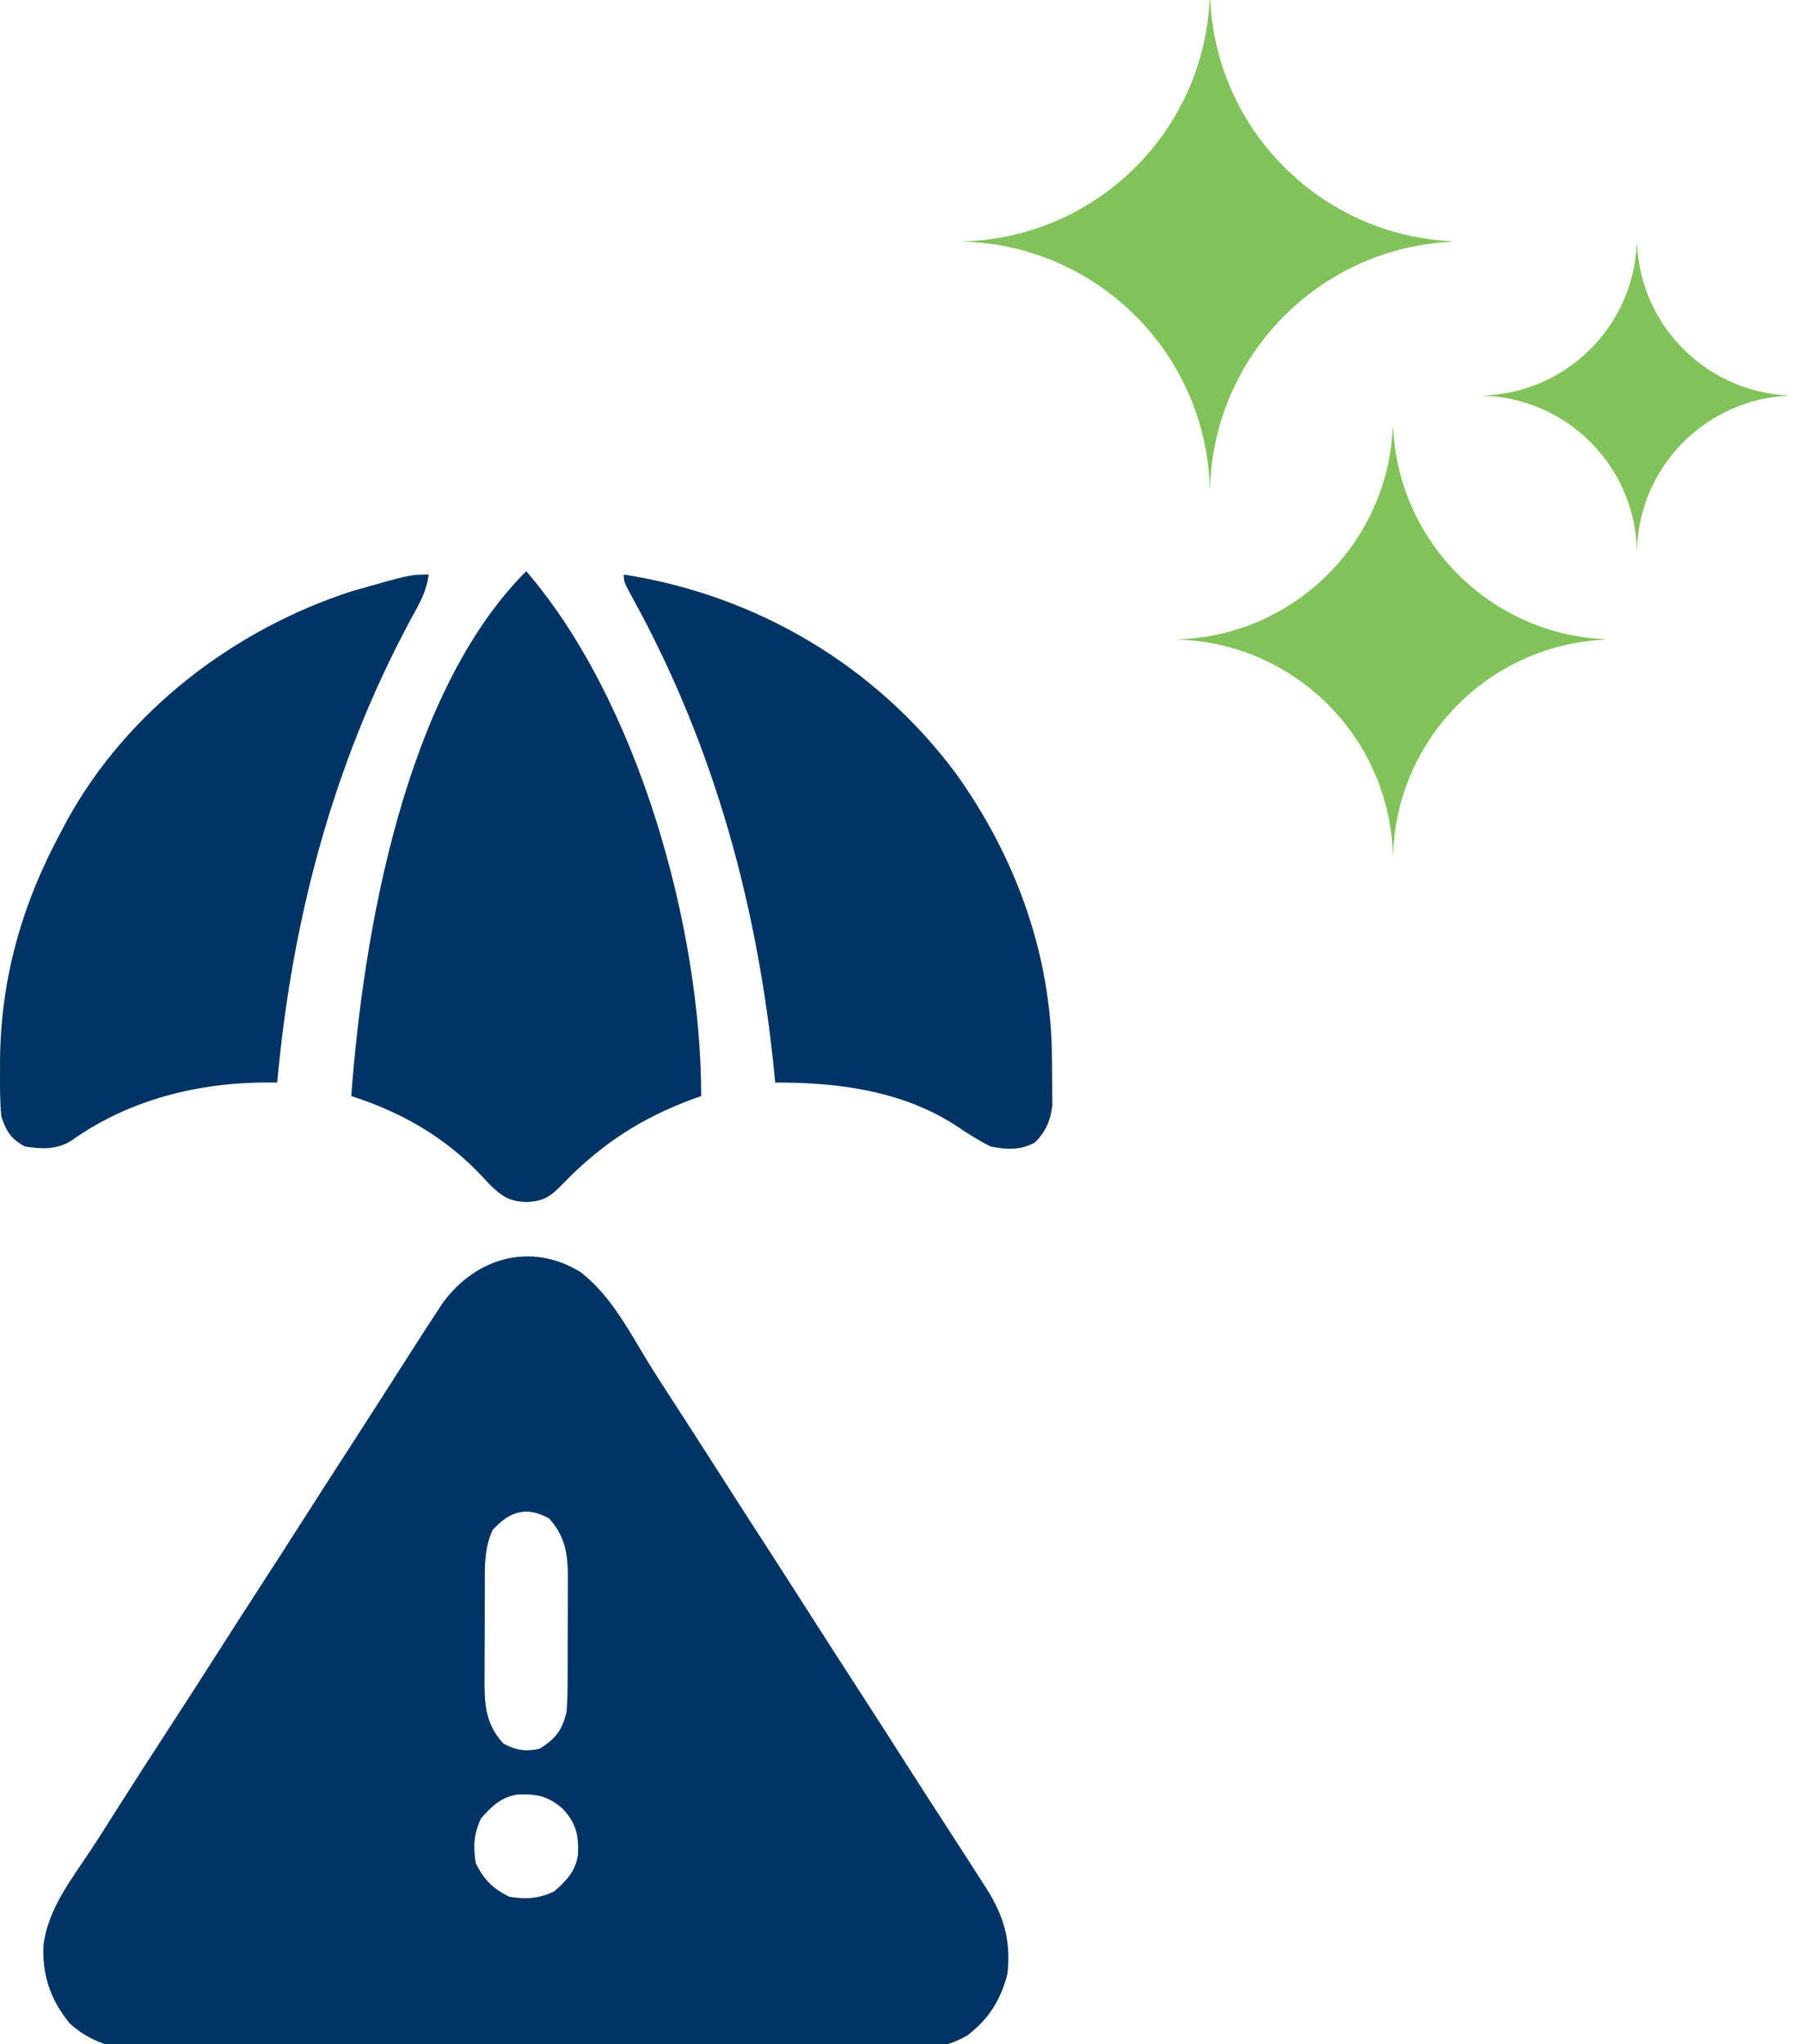 <?xml version="1.0" encoding="UTF-8"?> <svg xmlns="http://www.w3.org/2000/svg" width="60" height="68" viewBox="0 0 60 68" fill="none"><g clip-path="url(#clip0_1410_3697)"><path fill-rule="evenodd" clip-rule="evenodd" d="M46.338 14.24C46.52 18.035 49.565 21.08 53.361 21.262V21.279C49.505 21.463 46.425 24.602 46.332 28.481H46.328C46.234 24.542 43.059 21.367 39.12 21.272V21.268C42.998 21.175 46.136 18.095 46.322 14.24H46.338Z" fill="#81C35A"></path><path fill-rule="evenodd" clip-rule="evenodd" d="M40.23 0H40.251C40.46 4.336 43.938 7.815 48.275 8.024V8.043C43.87 8.255 40.349 11.842 40.244 16.275H40.237C40.13 11.773 36.501 8.144 32 8.036V8.031C36.432 7.925 40.018 4.405 40.23 0Z" fill="#81C35A"></path><path fill-rule="evenodd" clip-rule="evenodd" d="M54.436 8.137H54.449C54.579 10.848 56.753 13.022 59.463 13.152V13.165C56.711 13.298 54.511 15.539 54.444 18.309H54.441C54.374 15.495 52.105 13.227 49.291 13.16V13.157C52.062 13.091 54.304 10.891 54.436 8.137Z" fill="#81C35A"></path><path d="M19.325 42.326C20.325 43.112 20.916 44.263 21.568 45.332C21.824 45.748 22.089 46.157 22.356 46.566C22.868 47.354 23.375 48.145 23.881 48.937C24.382 49.722 24.885 50.506 25.392 51.287C25.977 52.19 26.557 53.098 27.137 54.005C27.561 54.667 27.985 55.328 28.413 55.988C28.999 56.89 29.578 57.797 30.157 58.703C30.545 59.309 30.934 59.915 31.326 60.519C31.52 60.818 31.714 61.117 31.907 61.417C32.006 61.571 32.106 61.725 32.205 61.879C32.36 62.118 32.513 62.358 32.666 62.598C32.712 62.668 32.758 62.739 32.805 62.812C33.39 63.737 33.633 64.566 33.505 65.668C33.278 66.538 32.885 67.163 32.169 67.711C31.456 68.118 30.846 68.163 30.044 68.16C29.877 68.161 29.877 68.161 29.707 68.162C29.334 68.163 28.961 68.163 28.588 68.163C28.321 68.164 28.053 68.164 27.786 68.165C27.135 68.167 26.484 68.168 25.832 68.168C25.303 68.168 24.774 68.168 24.244 68.169C22.742 68.171 21.24 68.172 19.738 68.172C19.657 68.172 19.576 68.172 19.493 68.172C19.412 68.172 19.331 68.172 19.247 68.172C17.935 68.172 16.622 68.174 15.309 68.177C13.96 68.18 12.611 68.182 11.262 68.182C10.505 68.181 9.748 68.182 8.991 68.184C8.279 68.187 7.567 68.187 6.855 68.185C6.594 68.185 6.333 68.185 6.072 68.187C5.715 68.189 5.358 68.187 5.001 68.186C4.898 68.187 4.796 68.188 4.69 68.189C3.819 68.18 2.983 67.917 2.328 67.316C1.676 66.525 1.39 65.687 1.449 64.669C1.617 63.483 2.347 62.554 2.995 61.579C3.319 61.088 3.632 60.59 3.946 60.093C4.503 59.216 5.066 58.342 5.634 57.471C6.208 56.591 6.774 55.706 7.34 54.82C7.759 54.163 8.18 53.508 8.604 52.854C9.111 52.073 9.614 51.289 10.115 50.504C10.664 49.646 11.214 48.789 11.768 47.935C12.075 47.461 12.38 46.987 12.684 46.511C12.762 46.389 12.84 46.266 12.921 46.14C13.074 45.9 13.227 45.66 13.38 45.42C13.596 45.081 13.814 44.743 14.032 44.404C14.11 44.284 14.188 44.163 14.269 44.038C14.346 43.92 14.424 43.802 14.504 43.68C14.573 43.573 14.642 43.467 14.714 43.357C15.821 41.825 17.672 41.296 19.325 42.326ZM16.383 50.896C16.102 51.509 16.124 52.118 16.125 52.78C16.125 52.897 16.124 53.013 16.123 53.133C16.123 53.379 16.123 53.624 16.123 53.87C16.124 54.244 16.121 54.619 16.118 54.993C16.118 55.233 16.118 55.472 16.118 55.711C16.117 55.822 16.116 55.934 16.115 56.048C16.12 56.826 16.202 57.397 16.739 57.995C17.149 58.223 17.497 58.272 17.949 58.17C18.494 57.827 18.694 57.555 18.845 56.939C18.877 56.534 18.879 56.132 18.878 55.726C18.879 55.609 18.879 55.493 18.88 55.373C18.88 55.127 18.88 54.882 18.88 54.636C18.88 54.262 18.882 53.887 18.885 53.513C18.885 53.273 18.885 53.034 18.885 52.795C18.886 52.684 18.887 52.572 18.888 52.458C18.883 51.68 18.801 51.109 18.264 50.511C17.501 50.087 16.947 50.277 16.383 50.896ZM16.005 60.478C15.758 60.99 15.734 61.416 15.823 61.975C16.084 62.517 16.401 62.834 16.942 63.094C17.501 63.183 17.927 63.159 18.439 62.912C18.84 62.55 19.135 62.259 19.223 61.707C19.252 61.071 19.173 60.671 18.733 60.184C18.246 59.744 17.846 59.665 17.21 59.694C16.658 59.782 16.368 60.077 16.005 60.478Z" fill="#003464"></path><path d="M17.502 19C21.217 23.311 23.321 30.833 23.321 36.459C23.23 36.491 23.14 36.524 23.046 36.557C21.315 37.198 20.01 38.051 18.731 39.368C18.328 39.782 18.119 39.948 17.544 39.984C16.947 39.976 16.684 39.793 16.268 39.382C16.195 39.304 16.122 39.225 16.047 39.145C14.83 37.839 13.376 37.006 11.682 36.459C12.086 31.051 13.451 23.05 17.502 19Z" fill="#003464"></path><path d="M14.256 19.112C14.192 19.692 13.909 20.148 13.634 20.651C11.065 25.453 9.711 30.598 9.22 36.011C9.149 36.01 9.078 36.009 9.005 36.008C6.654 35.991 4.32 36.558 2.38 37.938C1.873 38.252 1.405 38.225 0.826 38.137C0.357 37.879 0.206 37.629 0.043 37.13C-0.008 36.609 0 36.087 0.001 35.563C0.001 35.488 0.001 35.413 0.001 35.336C0.012 32.56 0.737 30.047 2.057 27.617C2.15 27.442 2.15 27.442 2.245 27.262C4.249 23.639 7.776 20.945 11.682 19.672C13.641 19.112 13.641 19.112 14.256 19.112Z" fill="#003464"></path><path d="M20.747 19.112C25.16 19.797 29.139 22.144 31.813 25.757C33.801 28.546 34.977 31.793 34.987 35.229C34.988 35.458 34.992 35.687 34.995 35.916C34.996 36.135 34.996 36.135 34.997 36.358C34.998 36.49 34.999 36.622 35 36.758C34.945 37.268 34.783 37.647 34.414 38.007C33.937 38.269 33.47 38.241 32.946 38.137C32.559 37.943 32.204 37.716 31.845 37.476C30.052 36.29 27.886 36.001 25.783 36.011C25.776 35.935 25.769 35.859 25.761 35.782C25.216 30.211 23.781 24.898 21.082 19.969C20.747 19.356 20.747 19.356 20.747 19.112Z" fill="#003464"></path></g><defs><clipPath id="clip0_1410_3697"><rect width="60" height="68" fill="white"></rect></clipPath></defs></svg> 